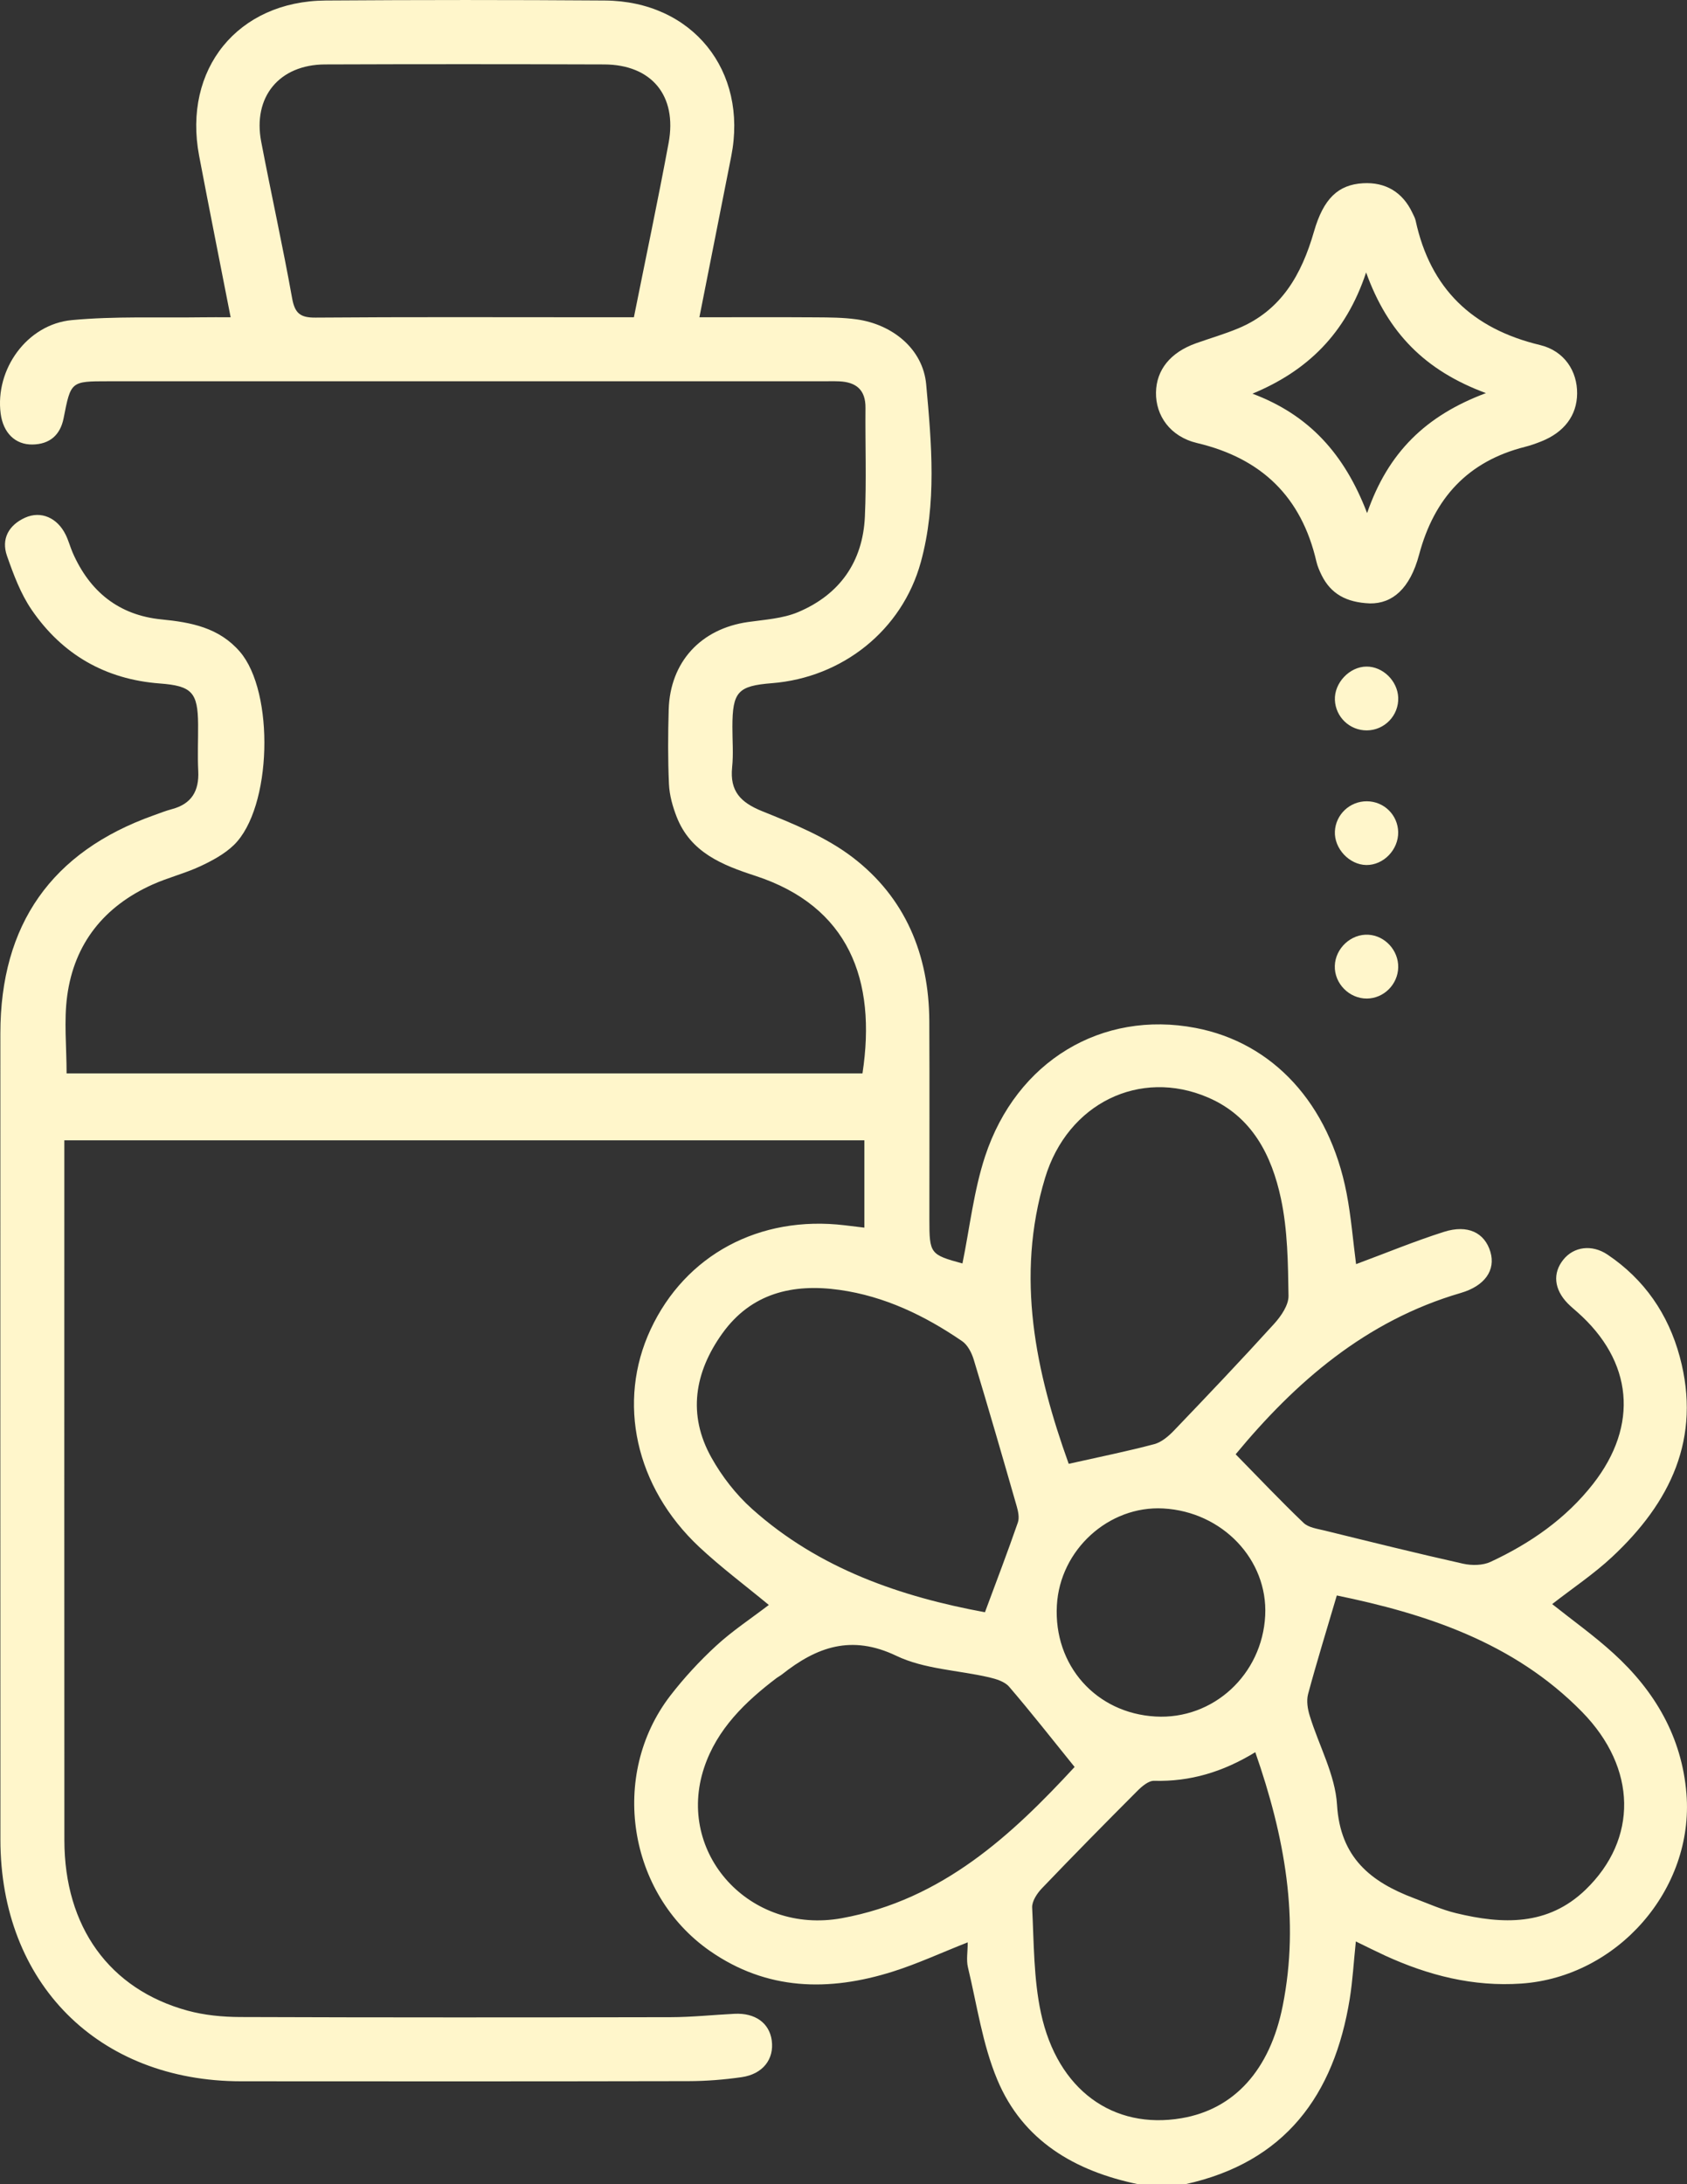 <?xml version="1.0" encoding="UTF-8"?> <!-- Creator: CorelDRAW 2020 (64-Bit) --> <svg xmlns="http://www.w3.org/2000/svg" xmlns:xlink="http://www.w3.org/1999/xlink" xmlns:xodm="http://www.corel.com/coreldraw/odm/2003" xml:space="preserve" width="100%" height="100%" style="shape-rendering:geometricPrecision; text-rendering:geometricPrecision; image-rendering:optimizeQuality; fill-rule:evenodd; clip-rule:evenodd" viewBox="0 0 1583.46 2049.23"><rect x="0" y="0" width="1583.46" height="2049.23" fill="#333333" stroke="none"/> <defs> <style type="text/css"> <![CDATA[ .fil0 {fill:#FFF6CB;fill-rule:nonzero} ]]> </style> </defs> <g id="Слой_x0020_1">  <path class="fil0" d="M1091.95 1415.22c-51.26,-2.86 -97.08,38.84 -99.94,90.91 -3.14,56.27 36.65,101.11 92.53,104.28 54.19,3.11 100.26,-39.33 103.01,-94.83 2.58,-52.35 -40.21,-97.29 -95.6,-100.36zm86.29 228.67c-30.55,18.66 -61.24,27.73 -94.97,26.85 -5.22,-0.18 -11.57,5.29 -15.91,9.66 -30.05,30.09 -59.93,60.43 -89.39,91.19 -4.55,4.73 -9.42,12.11 -9.17,18.03 1.69,33.13 1.34,66.92 8.29,99.1 15.55,72.14 67.84,109.46 131.86,98.56 49.25,-8.32 83.01,-44.87 95.04,-105.48 16.13,-80.89 1.84,-158.78 -25.75,-237.91zm-169.58 13.86c-21.66,-26.77 -41.03,-51.5 -61.49,-75.31 -4.13,-4.8 -12.1,-7.24 -18.77,-8.79 -29.14,-6.74 -60.89,-7.62 -87.13,-20.21 -42.16,-20.15 -74.72,-8.29 -107.18,17.39 -1.55,1.27 -3.38,2.15 -5.01,3.35 -29.63,22.44 -56.09,48.01 -68.15,84.17 -26.81,80.44 42.97,156.92 129.11,141.29 94.69,-17.21 160.34,-78.81 218.62,-141.89zm246.1 -160.9c-9.84,33.34 -18.95,62.76 -26.95,92.5 -1.66,6.24 -0.46,14.01 1.55,20.39 8.54,27.94 23.92,55.28 25.61,83.5 3,49.53 31.57,72.29 72.35,87.67 13.06,4.9 25.93,10.76 39.41,14 43.57,10.55 86.08,12.17 121.57,-22.05 49.03,-47.34 48.54,-113.84 -3.35,-166.79 -64.25,-65.54 -147.36,-92.18 -230.19,-109.22zm-330.27 15.74c11.15,-29.96 21.45,-56.94 30.9,-84.21 1.55,-4.41 0.32,-10.34 -1.06,-15.17 -13.19,-45.93 -26.49,-91.87 -40.36,-137.66 -1.94,-6.35 -5.71,-13.79 -10.93,-17.32 -34.96,-23.92 -72.67,-42.12 -115.11,-48.08 -43.75,-6.14 -82.8,3 -109.96,40.89 -26.07,36.4 -32.78,76.13 -10.23,116.41 9.87,17.68 23.07,34.68 38.13,48.16 63.11,56.51 140.09,82.48 218.62,96.98zm78.63 -139.25c29.07,-6.52 54.86,-11.71 80.26,-18.45 6.84,-1.83 13.37,-7.37 18.48,-12.7 31.72,-33.09 63.29,-66.28 94.09,-100.22 6.49,-7.16 13.62,-17.5 13.48,-26.25 -0.46,-30.48 -0.78,-61.56 -7.09,-91.12 -8.65,-40.57 -27.03,-77.19 -68.51,-94.97 -63.79,-27.41 -131.7,5.33 -152.9,75.5 -28.11,93.13 -8.54,182.74 22.19,268.21zm-408.13 -1075.69c11.33,-56.58 22.65,-109.96 32.6,-163.61 8.18,-44.42 -16.09,-73.45 -60.57,-73.59 -87.31,-0.29 -174.63,-0.32 -261.94,0 -43,0.17 -67.98,30.51 -59.9,72.56 9.38,49 20.21,97.76 29.03,146.9 2.54,14.11 7.73,18.17 21.87,18.06 85.31,-0.67 170.64,-0.32 255.94,-0.32 13.87,0 27.77,0 42.97,0zm473.4 1751.58c-59.34,-12.21 -108.38,-40.74 -132.33,-98.14 -13.9,-33.2 -19.05,-70.1 -27.55,-105.48 -1.63,-6.85 -0.18,-14.43 -0.18,-23.32 -24.91,9.77 -47.1,20.11 -70.27,27.41 -59.98,18.94 -118.36,17.92 -171.98,-19.54 -76.8,-53.73 -94.16,-164.79 -37.01,-239.19 12.95,-16.79 27.55,-32.59 43.15,-46.95 15.06,-13.87 32.38,-25.26 49.42,-38.28 -21.98,-18.17 -44.73,-35.14 -65.33,-54.4 -60.01,-56.23 -77.37,-136.03 -45.65,-204.04 32.63,-69.99 102.23,-107.35 182.28,-97.76 5.78,0.67 11.57,1.38 18.38,2.22 0,-27.62 0,-54.04 0,-81.95 -249.81,0 -499.36,0 -750.93,0 0,7.38 0,13.87 0,20.36 0,212.09 -0.1,424.21 0.04,636.3 0.07,81.18 42.19,139.81 115.64,159.88 15.84,4.31 32.84,5.93 49.32,6 134.72,0.49 269.48,0.42 404.18,0.14 19.96,-0.03 39.86,-2.19 59.79,-3.17 19.44,-1.03 32.81,8.64 35.03,25.01 2.37,17.53 -8.32,31.54 -28.22,34.43 -16.44,2.36 -33.2,3.7 -49.78,3.74 -140.05,0.28 -280.14,0.28 -420.16,0.14 -134.12,-0.14 -225.77,-92.15 -225.84,-226.77 -0.11,-252.09 -0.07,-504.22 -0.04,-756.32 0.04,-102.27 48.12,-170.56 143.97,-204.64 5.64,-2.01 11.25,-4.27 17.04,-5.79 18.45,-4.9 25.61,-17.04 24.73,-35.63 -0.74,-14.64 -0.04,-29.35 -0.14,-44.02 -0.25,-29.88 -5.86,-35.99 -35.92,-38.25 -51.22,-3.84 -91.61,-27.23 -120.33,-69.14 -10.33,-15.1 -17,-33.06 -23.11,-50.52 -5.64,-16.08 1.7,-28.96 16.97,-35.88 14.93,-6.73 30.31,0.11 38.1,16.02 2.65,5.36 4.17,11.22 6.53,16.72 15.98,36.55 43.25,58.7 83.33,62.69 27.79,2.75 53.97,7.59 73.59,30.23 32.8,37.89 30.3,146.65 -5.61,181.47 -8.79,8.5 -20.39,14.71 -31.65,19.97 -14.46,6.7 -30.2,10.58 -44.73,17.11 -45.33,20.39 -73.41,55.24 -80.05,104.53 -3.14,23.39 -0.56,47.55 -0.56,72.63 248.96,0 497.98,0 747.04,0 13.44,-87.87 -13.02,-156.8 -100.61,-185.38 -31.15,-10.12 -60.68,-21.91 -73.77,-55.24 -3.81,-9.74 -6.77,-20.36 -7.26,-30.73 -1.06,-23.29 -0.92,-46.67 -0.25,-69.99 1.34,-44.77 30.23,-75.89 74.58,-82.16 15.73,-2.23 32.42,-3.22 46.74,-9.21 39.05,-16.41 60.89,-47.1 62.83,-89.64 1.55,-33.94 0.25,-68.02 0.56,-102.03 0.18,-16.89 -8.71,-24.16 -24.55,-24.9 -5.29,-0.21 -10.62,-0.07 -15.98,-0.07 -223.45,0 -446.86,0 -670.31,0 -35.17,0 -35,0.07 -41.81,34.64 -3.1,15.73 -12.98,24.45 -29.24,24.69 -16.23,0.25 -27.48,-10.97 -29.85,-29.03 -5.39,-41.31 24.59,-83.75 66.85,-87.7 40.33,-3.77 81.21,-2.01 121.85,-2.61 8.51,-0.14 17.01,-0.04 27.17,-0.04 -10.23,-52.24 -20.11,-101.77 -29.57,-151.41 -15.48,-81.35 36.2,-145.2 118.75,-145.77 87.35,-0.6 174.73,-0.63 262.08,0 82.13,0.6 134.55,65.8 118.6,146.2 -9.84,49.45 -19.58,98.95 -29.88,150.98 37.86,0 73.73,-0.17 109.61,0.07 12.63,0.08 25.4,0.15 37.89,1.87 33.55,4.66 62.33,27.63 65.37,61 5.08,55.53 10.05,112.04 -5.05,166.86 -17.6,64.03 -73.73,108.27 -139.66,113.49 -32.1,2.54 -37.11,8.08 -37.18,40.92 -0.04,12.67 1.05,25.44 -0.25,37.96 -2.29,22.48 7.9,33.06 28.4,41.31 29.35,11.79 59.79,24.2 84.63,43.15 49.53,37.82 71.72,91.4 72.04,153.6 0.31,62.05 0.07,124.07 0.07,186.09 0,32.24 0.7,33.12 31.04,41.38 6.85,-33.52 10.62,-68.19 21.27,-100.58 29.57,-89.6 109.75,-137.16 197.52,-120.4 72.75,13.86 125.56,71.15 141.79,155.15 4.26,22.12 6.03,44.7 8.89,66.46 27.72,-10.26 54.68,-21.45 82.4,-30.26 22.51,-7.17 38.32,0.81 43.68,18.76 5.04,17.11 -5.12,31.93 -27.87,38.56 -89.5,26.11 -155.58,84.1 -211.24,151.34 22.15,22.58 42.43,44.03 63.78,64.39 4.69,4.44 12.98,5.5 19.86,7.19 43.21,10.62 86.39,21.35 129.75,31.05 8.19,1.83 18.49,1.73 25.86,-1.7 37.22,-17.32 70.59,-40.39 96.2,-73.09 43.15,-55.11 37.5,-115.18 -14.85,-161.33 -3,-2.64 -6.1,-5.22 -8.89,-8.04 -12.88,-13.19 -14.36,-28.47 -4.09,-41.13 9.73,-12.11 26.7,-14.57 41.45,-4.66 34.61,23.28 56.97,55.84 67.77,95.78 20.67,76.55 -8.89,136.98 -63.64,187.99 -16.94,15.81 -36.52,28.86 -56.1,44.1 18.98,15.13 39.34,29.6 57.61,46.28 38.77,35.28 64.07,78.36 68.41,131.52 7.3,89.82 -64.77,172.01 -155.01,178.22 -45.12,3.11 -87.21,-7.65 -127.78,-26.21 -8.4,-3.88 -16.69,-8.04 -27.52,-13.3 -2.01,19.12 -2.96,36.69 -5.75,53.98 -14.67,90.52 -60.89,153.31 -154.48,173.81 -14.67,0 -29.35,0 -44.02,0z"></path> <path class="fil0" d="M1282.27 255.6c-19.15,57.65 -55.31,92.43 -106.68,113.74 53.1,19.93 86.36,56.51 107.6,112.04 19.72,-57.08 55.28,-91.55 111.55,-112.57 -57.15,-21.13 -92.04,-56.52 -112.47,-113.21zm3.67 310.52c-22.54,-0.88 -36.76,-9.17 -45.33,-26.25 -2.04,-4.13 -3.98,-8.54 -5.01,-13.02 -14,-60.6 -51.33,-96.83 -112,-111.19 -25.3,-6.03 -38.88,-25.72 -38.56,-47.42 0.35,-21.37 13.65,-37.71 37.71,-46.24 13.12,-4.66 26.6,-8.54 39.44,-13.9 40.6,-16.87 59.58,-50.73 71.12,-90.77 8.96,-31.15 22.79,-44.03 45.97,-45.41 21.2,-1.23 37.25,8.36 46.39,27.7 1.13,2.4 2.5,4.79 3.07,7.33 13.82,64.03 53.3,101.53 116.73,116.74 23.14,5.57 35.1,24.8 34.85,45.65 -0.21,20.39 -12.06,36.23 -33.79,44.84 -4.91,1.94 -9.99,3.77 -15.1,5.04 -53.66,13.55 -85.27,48.08 -99.41,101.07 -8.58,32.21 -25.23,46.07 -46.08,45.83z"></path> <path class="fil0" d="M1312.4 907.64c-0.39,15.98 -13.54,29.07 -29.38,29.18 -16.59,0.14 -30.63,-14.11 -30.13,-30.62 0.46,-16.51 15.24,-30.24 31.57,-29.25 15.67,0.95 28.29,14.82 27.94,30.69z"></path> <path class="fil0" d="M1282.59 625.38c15.31,-0.14 29.18,13.37 29.81,29.07 0.64,16.73 -12.8,30.73 -29.53,30.8 -16.05,0.04 -29.24,-12.56 -29.91,-28.54 -0.67,-16.01 13.72,-31.25 29.63,-31.33z"></path> <path class="fil0" d="M1283.02 751.75c16.08,0.11 28.99,12.81 29.35,28.86 0.31,16.54 -13.73,31.11 -29.92,30.94 -15.94,-0.22 -30.2,-15.42 -29.49,-31.47 0.7,-15.88 14.04,-28.47 30.06,-28.33z"></path> </g> </svg> 